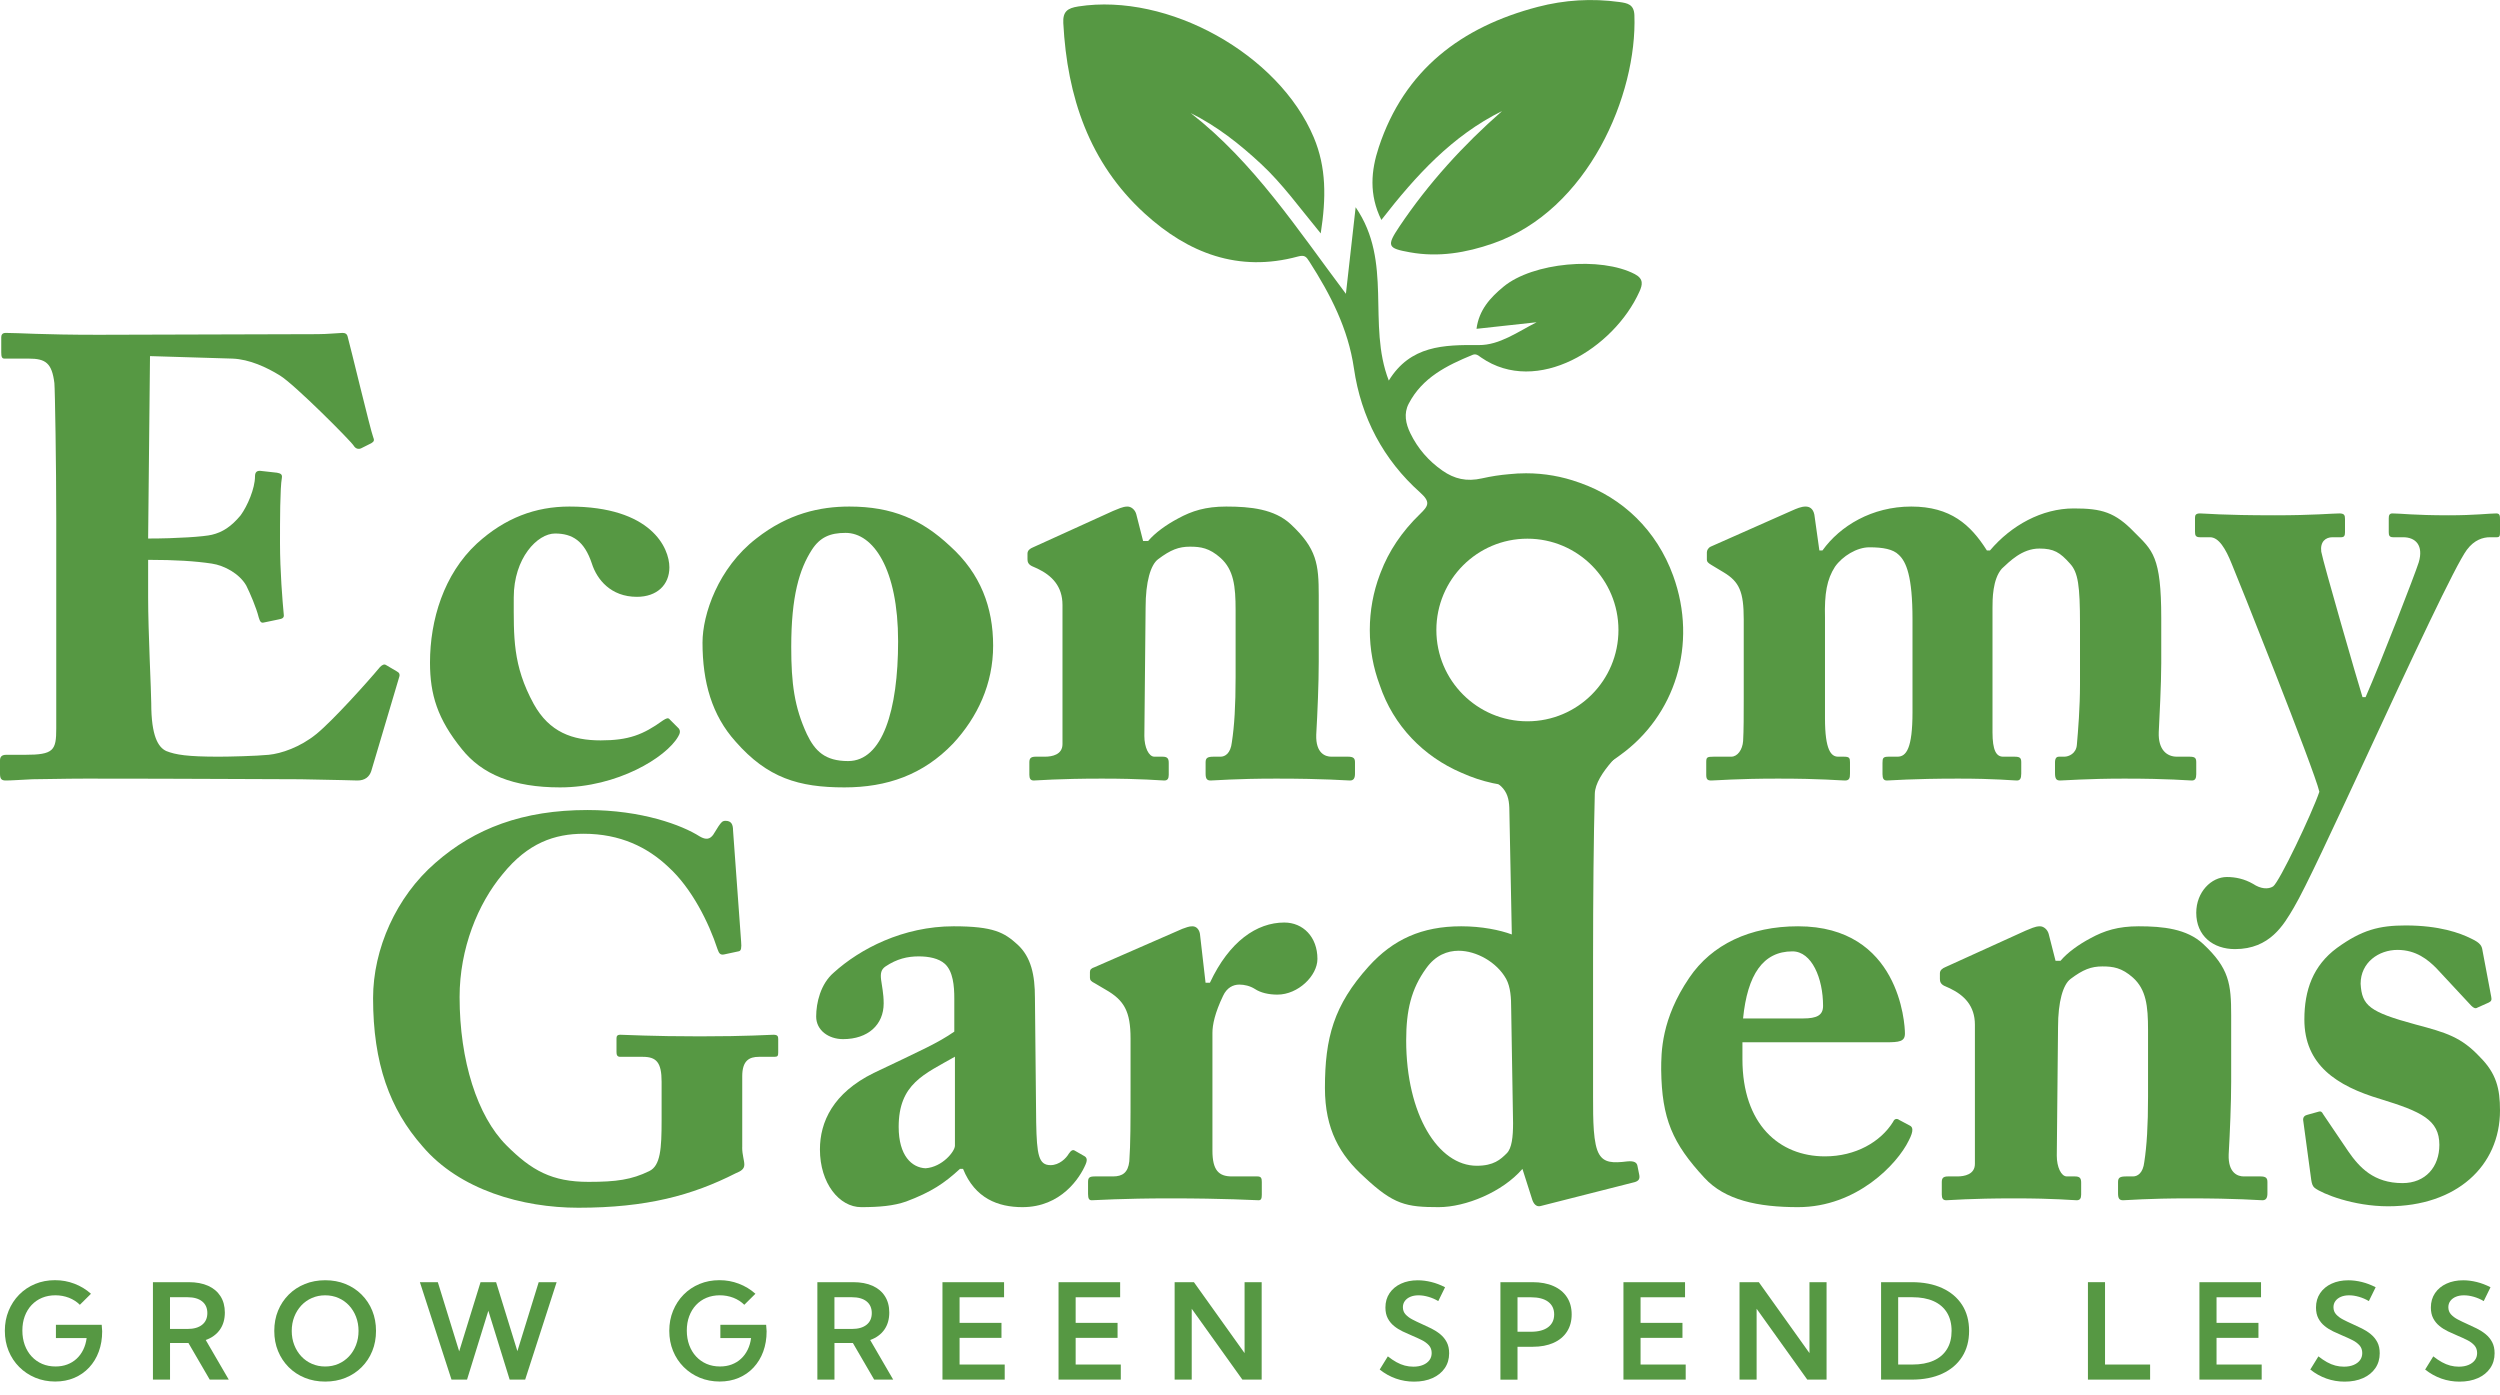 <svg xmlns="http://www.w3.org/2000/svg" fill="none" viewBox="0 0 190 106" height="106" width="190">
<g clip-path="url(#clip0_18_542)">
<path fill="#569843" d="M6.074 99.169C5.84 98.935 5.562 98.757 5.24 98.63C4.915 98.506 4.572 98.442 4.209 98.442C3.845 98.442 3.499 98.506 3.193 98.634C2.885 98.763 2.621 98.947 2.398 99.185C2.175 99.424 2.003 99.707 1.881 100.035C1.76 100.362 1.7 100.724 1.7 101.122C1.7 101.52 1.762 101.891 1.883 102.226C2.007 102.56 2.181 102.85 2.406 103.092C2.631 103.335 2.898 103.523 3.205 103.656C3.513 103.788 3.854 103.852 4.223 103.852C4.546 103.852 4.841 103.803 5.109 103.701C5.378 103.6 5.615 103.457 5.82 103.266C6.024 103.078 6.194 102.85 6.324 102.583C6.456 102.315 6.543 102.019 6.584 101.694H4.25V100.687H7.73L7.765 101.18C7.765 101.744 7.679 102.257 7.507 102.723C7.336 103.19 7.09 103.591 6.772 103.933C6.454 104.273 6.076 104.536 5.64 104.72C5.204 104.905 4.721 104.996 4.192 104.996C3.664 104.996 3.143 104.898 2.679 104.704C2.214 104.509 1.809 104.24 1.462 103.892C1.115 103.544 0.847 103.138 0.655 102.67C0.463 102.201 0.368 101.694 0.368 101.143C0.368 100.592 0.463 100.089 0.655 99.62C0.847 99.152 1.113 98.742 1.456 98.394C1.799 98.046 2.202 97.775 2.666 97.582C3.131 97.389 3.633 97.294 4.174 97.294C4.715 97.294 5.182 97.383 5.653 97.561C6.123 97.74 6.545 97.994 6.914 98.326L6.068 99.165L6.074 99.169Z"></path>
<path fill="#569843" d="M17.381 104.851H15.94L14.32 102.067H12.922V104.851H11.623V97.445H14.345C14.919 97.445 15.411 97.539 15.818 97.721C16.224 97.903 16.538 98.17 16.757 98.512C16.976 98.856 17.088 99.27 17.088 99.753C17.088 100.267 16.962 100.702 16.71 101.058C16.458 101.414 16.099 101.675 15.636 101.841L17.383 104.847L17.381 104.851ZM12.922 101H14.252C14.727 101 15.099 100.894 15.361 100.683C15.626 100.472 15.758 100.176 15.758 99.794C15.758 99.413 15.626 99.117 15.363 98.906C15.101 98.695 14.729 98.589 14.25 98.589H12.92V100.998L12.922 101Z"></path>
<path fill="#569843" d="M24.713 105C24.155 105 23.641 104.905 23.17 104.714C22.699 104.524 22.29 104.254 21.941 103.906C21.594 103.558 21.324 103.15 21.132 102.682C20.939 102.214 20.845 101.702 20.845 101.149C20.845 100.596 20.939 100.08 21.132 99.614C21.324 99.146 21.594 98.74 21.941 98.392C22.288 98.044 22.699 97.777 23.17 97.584C23.641 97.394 24.157 97.298 24.719 97.298C25.281 97.298 25.791 97.394 26.259 97.584C26.728 97.775 27.137 98.044 27.484 98.392C27.831 98.74 28.102 99.146 28.292 99.614C28.482 100.082 28.577 100.594 28.577 101.149C28.577 101.704 28.482 102.214 28.292 102.682C28.102 103.15 27.831 103.558 27.484 103.906C27.137 104.254 26.728 104.524 26.259 104.714C25.791 104.905 25.274 105 24.715 105H24.713ZM24.713 103.854C25.076 103.854 25.413 103.786 25.723 103.651C26.03 103.517 26.299 103.326 26.528 103.082C26.757 102.837 26.933 102.549 27.059 102.22C27.185 101.891 27.249 101.534 27.249 101.149C27.249 100.764 27.185 100.408 27.059 100.078C26.933 99.749 26.755 99.461 26.528 99.216C26.301 98.972 26.032 98.781 25.723 98.647C25.415 98.512 25.078 98.444 24.713 98.444C24.347 98.444 24.017 98.512 23.707 98.647C23.397 98.781 23.129 98.972 22.899 99.216C22.672 99.461 22.492 99.749 22.364 100.078C22.236 100.408 22.172 100.764 22.172 101.149C22.172 101.534 22.236 101.891 22.364 102.22C22.492 102.549 22.67 102.837 22.899 103.082C23.127 103.326 23.397 103.517 23.707 103.651C24.017 103.786 24.353 103.854 24.713 103.854Z"></path>
<path fill="#569843" d="M39.915 104.851H38.734L37.114 99.618L35.495 104.851H34.314L31.912 97.445H33.275L34.898 102.703L36.522 97.445H37.703L39.322 102.688L40.941 97.445H42.304L39.913 104.851H39.915Z"></path>
<path fill="#569843" d="M56.571 99.169C56.338 98.935 56.059 98.757 55.737 98.63C55.413 98.506 55.07 98.442 54.706 98.442C54.343 98.442 53.996 98.506 53.69 98.634C53.382 98.763 53.118 98.947 52.895 99.185C52.672 99.424 52.501 99.707 52.379 100.035C52.257 100.362 52.197 100.725 52.197 101.122C52.197 101.52 52.259 101.891 52.381 102.226C52.505 102.56 52.678 102.85 52.903 103.092C53.128 103.335 53.395 103.523 53.702 103.656C54.01 103.788 54.351 103.852 54.721 103.852C55.043 103.852 55.338 103.803 55.607 103.701C55.875 103.6 56.113 103.457 56.317 103.266C56.522 103.078 56.691 102.85 56.821 102.583C56.953 102.315 57.04 102.019 57.081 101.694H54.748V100.687H58.227L58.263 101.18C58.263 101.744 58.176 102.257 58.004 102.723C57.833 103.19 57.587 103.591 57.269 103.933C56.951 104.273 56.573 104.536 56.137 104.72C55.702 104.905 55.218 104.996 54.69 104.996C54.161 104.996 53.641 104.898 53.176 104.704C52.711 104.509 52.306 104.24 51.959 103.892C51.612 103.544 51.344 103.138 51.152 102.67C50.96 102.201 50.865 101.694 50.865 101.143C50.865 100.592 50.96 100.089 51.152 99.62C51.344 99.152 51.61 98.742 51.953 98.394C52.296 98.046 52.699 97.775 53.163 97.582C53.628 97.389 54.13 97.294 54.671 97.294C55.212 97.294 55.679 97.383 56.15 97.561C56.621 97.74 57.042 97.994 57.412 98.326L56.565 99.165L56.571 99.169Z"></path>
<path fill="#569843" d="M67.878 104.851H66.437L64.818 102.067H63.419V104.851H62.12V97.445H64.842C65.416 97.445 65.908 97.539 66.315 97.721C66.722 97.903 67.036 98.17 67.254 98.512C67.474 98.856 67.585 99.27 67.585 99.753C67.585 100.267 67.459 100.702 67.207 101.058C66.955 101.414 66.596 101.675 66.133 101.841L67.88 104.847L67.878 104.851ZM63.419 101H64.749C65.224 101 65.596 100.894 65.858 100.683C66.123 100.472 66.255 100.176 66.255 99.794C66.255 99.413 66.123 99.117 65.861 98.906C65.598 98.695 65.227 98.589 64.747 98.589H63.417V100.998L63.419 101Z"></path>
<path fill="#569843" d="M71.627 104.851V97.445H76.309V98.591H72.928V100.54H76.112V101.679H72.928V103.703H76.358V104.849H71.629L71.627 104.851Z"></path>
<path fill="#569843" d="M80.449 104.851V97.445H85.131V98.591H81.75V100.54H84.935V101.679H81.75V103.703H85.181V104.849H80.451L80.449 104.851Z"></path>
<path fill="#569843" d="M95.887 104.851H94.421L90.571 99.465V104.851H89.272V97.445H90.738L94.588 102.837V97.445H95.887V104.851Z"></path>
<path fill="#569843" d="M104.861 104.08L105.476 103.084C105.703 103.262 105.92 103.409 106.131 103.525C106.341 103.641 106.552 103.728 106.765 103.784C106.977 103.84 107.194 103.867 107.415 103.867C107.698 103.867 107.942 103.823 108.15 103.736C108.359 103.649 108.52 103.529 108.636 103.374C108.751 103.219 108.807 103.038 108.807 102.831C108.807 102.597 108.737 102.402 108.599 102.247C108.458 102.092 108.276 101.955 108.049 101.843C107.822 101.729 107.58 101.619 107.32 101.51C107.085 101.41 106.845 101.305 106.604 101.189C106.362 101.073 106.143 100.936 105.947 100.776C105.751 100.617 105.592 100.424 105.472 100.196C105.352 99.968 105.292 99.695 105.292 99.372C105.292 98.953 105.397 98.589 105.608 98.278C105.819 97.967 106.108 97.727 106.48 97.557C106.849 97.387 107.273 97.302 107.75 97.302C108.084 97.302 108.429 97.346 108.78 97.433C109.131 97.52 109.483 97.653 109.825 97.831L109.309 98.883C109.076 98.744 108.828 98.636 108.566 98.56C108.303 98.483 108.051 98.444 107.812 98.444C107.572 98.444 107.368 98.481 107.19 98.556C107.013 98.63 106.872 98.736 106.771 98.873C106.67 99.009 106.62 99.169 106.62 99.349C106.62 99.562 106.686 99.745 106.82 99.892C106.955 100.039 107.128 100.171 107.345 100.283C107.562 100.397 107.793 100.507 108.039 100.617C108.285 100.727 108.533 100.841 108.78 100.965C109.028 101.089 109.255 101.234 109.46 101.402C109.664 101.57 109.829 101.771 109.951 102.005C110.075 102.239 110.135 102.52 110.135 102.85C110.135 103.279 110.024 103.654 109.803 103.979C109.582 104.304 109.27 104.555 108.869 104.735C108.469 104.915 108.002 105.004 107.467 105.004C106.988 105.004 106.529 104.927 106.089 104.772C105.649 104.617 105.238 104.389 104.858 104.086L104.861 104.08Z"></path>
<path fill="#569843" d="M114.032 104.851V97.445H116.473C117.091 97.445 117.622 97.545 118.066 97.742C118.51 97.938 118.85 98.22 119.09 98.587C119.328 98.951 119.447 99.388 119.447 99.896C119.447 100.403 119.328 100.836 119.09 101.205C118.852 101.574 118.512 101.858 118.068 102.056C117.624 102.255 117.097 102.355 116.484 102.355H115.331V104.853H114.032V104.851ZM115.331 101.213H116.349C116.917 101.213 117.353 101.097 117.659 100.865C117.964 100.633 118.117 100.31 118.117 99.896C118.117 99.482 117.964 99.161 117.659 98.933C117.353 98.705 116.917 98.593 116.349 98.593H115.331V101.215V101.213Z"></path>
<path fill="#569843" d="M123.382 104.851V97.445H128.063V98.591H124.683V100.54H127.867V101.679H124.683V103.703H128.113V104.849H123.384L123.382 104.851Z"></path>
<path fill="#569843" d="M138.819 104.851H137.353L133.503 99.465V104.851H132.204V97.445H133.671L137.52 102.837V97.445H138.819V104.851Z"></path>
<path fill="#569843" d="M142.962 104.851V97.445H145.285C146.182 97.445 146.956 97.594 147.609 97.895C148.261 98.195 148.765 98.622 149.121 99.175C149.476 99.73 149.651 100.387 149.651 101.147C149.651 101.907 149.474 102.562 149.121 103.117C148.765 103.674 148.261 104.101 147.609 104.401C146.956 104.702 146.182 104.851 145.285 104.851H142.962ZM144.261 103.705H145.335C145.969 103.705 146.508 103.606 146.952 103.407C147.396 103.208 147.737 102.918 147.97 102.535C148.206 102.154 148.321 101.69 148.321 101.147C148.321 100.604 148.204 100.142 147.97 99.759C147.735 99.378 147.396 99.086 146.952 98.887C146.508 98.688 145.969 98.589 145.335 98.589H144.261V103.703V103.705Z"></path>
<path fill="#569843" d="M163.408 104.851H158.683V97.445H159.982V103.705H163.408V104.851Z"></path>
<path fill="#569843" d="M167.156 104.851V97.445H171.838V98.591H168.457V100.54H171.642V101.679H168.457V103.703H171.888V104.849H167.158L167.156 104.851Z"></path>
<path fill="#569843" d="M175.585 104.08L176.2 103.084C176.427 103.262 176.644 103.409 176.855 103.525C177.065 103.641 177.276 103.728 177.489 103.784C177.702 103.84 177.918 103.867 178.139 103.867C178.422 103.867 178.666 103.823 178.875 103.736C179.083 103.649 179.244 103.529 179.36 103.374C179.476 103.219 179.531 103.038 179.531 102.831C179.531 102.597 179.461 102.402 179.323 102.247C179.182 102.092 179.001 101.955 178.773 101.843C178.546 101.729 178.305 101.619 178.044 101.51C177.809 101.41 177.569 101.305 177.328 101.189C177.086 101.073 176.867 100.936 176.671 100.776C176.475 100.617 176.316 100.424 176.196 100.196C176.076 99.968 176.016 99.695 176.016 99.372C176.016 98.953 176.122 98.589 176.332 98.278C176.543 97.967 176.832 97.727 177.204 97.557C177.574 97.387 177.997 97.302 178.474 97.302C178.809 97.302 179.153 97.346 179.505 97.433C179.856 97.52 180.207 97.653 180.55 97.831L180.033 98.883C179.8 98.744 179.552 98.636 179.29 98.56C179.027 98.483 178.776 98.444 178.536 98.444C178.296 98.444 178.092 98.481 177.914 98.556C177.737 98.63 177.596 98.736 177.495 98.873C177.394 99.009 177.344 99.169 177.344 99.349C177.344 99.562 177.41 99.745 177.545 99.892C177.679 100.039 177.852 100.171 178.069 100.283C178.286 100.397 178.517 100.507 178.763 100.617C179.009 100.727 179.257 100.841 179.505 100.965C179.752 101.089 179.98 101.234 180.184 101.402C180.388 101.57 180.554 101.771 180.676 102.005C180.799 102.239 180.859 102.52 180.859 102.85C180.859 103.279 180.748 103.654 180.527 103.979C180.306 104.304 179.994 104.555 179.593 104.735C179.193 104.915 178.726 105.004 178.191 105.004C177.712 105.004 177.253 104.927 176.814 104.772C176.374 104.617 175.963 104.389 175.583 104.086L175.585 104.08Z"></path>
<path fill="#569843" d="M184.315 104.08L184.93 103.084C185.157 103.262 185.374 103.409 185.585 103.525C185.795 103.641 186.006 103.728 186.219 103.784C186.431 103.84 186.648 103.867 186.869 103.867C187.152 103.867 187.396 103.823 187.604 103.736C187.813 103.649 187.974 103.529 188.09 103.374C188.205 103.219 188.261 103.038 188.261 102.831C188.261 102.597 188.191 102.402 188.053 102.247C187.912 102.092 187.73 101.955 187.503 101.843C187.276 101.729 187.034 101.619 186.774 101.51C186.539 101.41 186.299 101.305 186.058 101.189C185.816 101.073 185.597 100.936 185.401 100.776C185.205 100.617 185.046 100.424 184.926 100.196C184.806 99.968 184.746 99.695 184.746 99.372C184.746 98.953 184.852 98.589 185.062 98.278C185.273 97.967 185.562 97.727 185.934 97.557C186.303 97.387 186.727 97.302 187.204 97.302C187.538 97.302 187.883 97.346 188.234 97.433C188.585 97.52 188.937 97.653 189.279 97.831L188.763 98.883C188.53 98.744 188.282 98.636 188.02 98.56C187.757 98.483 187.505 98.444 187.266 98.444C187.026 98.444 186.822 98.481 186.644 98.556C186.467 98.63 186.326 98.736 186.225 98.873C186.124 99.009 186.074 99.169 186.074 99.349C186.074 99.562 186.14 99.745 186.274 99.892C186.409 100.039 186.582 100.171 186.799 100.283C187.016 100.397 187.247 100.507 187.493 100.617C187.739 100.727 187.987 100.841 188.234 100.965C188.482 101.089 188.709 101.234 188.914 101.402C189.118 101.57 189.284 101.771 189.405 102.005C189.529 102.239 189.589 102.52 189.589 102.85C189.589 103.279 189.478 103.654 189.257 103.979C189.036 104.304 188.724 104.555 188.323 104.735C187.923 104.915 187.456 105.004 186.921 105.004C186.442 105.004 185.983 104.927 185.543 104.772C185.103 104.617 184.693 104.389 184.312 104.086L184.315 104.08Z"></path>
<path fill="#569843" d="M189.335 75.766C189.383 76.004 189.335 76.099 189.145 76.194L188.29 76.576C188.148 76.671 188.005 76.623 187.815 76.433L185.155 73.574C184.537 72.955 183.635 72.192 182.21 72.192C180.785 72.192 179.407 73.145 179.407 74.765C179.502 76.433 180.072 76.909 183.587 77.862C185.915 78.481 187.055 78.815 188.48 80.339C189.715 81.578 190 82.722 190 84.389C190 88.629 186.675 91.678 181.497 91.678C178.837 91.678 176.51 90.726 175.94 90.297C175.75 90.154 175.702 89.963 175.655 89.677L175.037 85.104C175.037 84.865 175.18 84.77 175.37 84.722L176.225 84.484C176.367 84.437 176.462 84.484 176.557 84.675L178.457 87.486C179.312 88.725 180.405 89.916 182.59 89.916C184.347 89.916 185.392 88.677 185.392 87.009C185.392 85.104 184.015 84.484 180.927 83.531C177.555 82.531 175.132 80.911 175.132 77.481C175.132 75.242 175.797 73.383 177.602 72.049C179.502 70.668 180.832 70.334 182.827 70.334C185.392 70.334 186.96 70.906 187.815 71.335C188.528 71.668 188.623 71.906 188.67 72.24L189.335 75.766Z"></path>
<path fill="#569843" d="M156.221 73.019H156.601C157.123 72.399 157.978 71.78 158.881 71.304C159.926 70.732 160.971 70.398 162.538 70.398C164.391 70.398 166.196 70.589 167.431 71.732C169.426 73.591 169.569 74.782 169.569 77.164V82.214C169.569 83.834 169.474 86.073 169.379 87.741C169.331 89.17 170.091 89.408 170.519 89.408H171.801C172.229 89.408 172.324 89.551 172.324 89.837V90.695C172.324 91.028 172.229 91.219 171.944 91.219C171.611 91.219 170.139 91.076 166.338 91.076C163.203 91.076 161.683 91.219 161.351 91.219C161.066 91.219 160.971 91.076 160.971 90.695V89.837C160.971 89.503 161.113 89.408 161.588 89.408H162.111C162.443 89.408 162.871 89.17 162.966 88.312C163.156 87.074 163.251 85.549 163.251 83.357V78.26C163.251 76.449 163.108 75.21 162.111 74.305C161.256 73.543 160.591 73.448 159.783 73.448C158.928 73.448 158.311 73.686 157.361 74.4C156.791 74.829 156.411 76.116 156.411 78.069L156.316 87.836C156.316 88.694 156.648 89.408 157.076 89.408H157.693C158.073 89.408 158.168 89.551 158.168 89.885V90.79C158.168 91.076 158.073 91.219 157.836 91.219C157.503 91.219 156.221 91.076 153.086 91.076C149.713 91.076 148.193 91.219 147.908 91.219C147.671 91.219 147.576 91.076 147.576 90.79V89.837C147.576 89.551 147.671 89.408 148.051 89.408H148.763C149.286 89.408 150.093 89.265 150.093 88.455V77.878C150.093 76.449 149.286 75.639 148.193 75.115L147.766 74.924C147.481 74.782 147.433 74.591 147.433 74.4V73.972C147.433 73.734 147.623 73.591 147.861 73.495L153.941 70.732C154.321 70.589 154.653 70.398 155.033 70.398C155.318 70.398 155.603 70.637 155.698 70.97L156.221 73.019Z"></path>
<path fill="#569843" d="M132.425 79.213V80.499C132.425 85.454 135.228 87.884 138.695 87.884C141.023 87.884 142.923 86.788 143.873 85.263C143.968 85.025 144.158 84.977 144.348 85.12L145.155 85.549C145.345 85.644 145.488 85.882 145.06 86.692C144.205 88.455 141.118 91.743 136.653 91.743C133.613 91.743 131.095 91.219 129.528 89.503C127.105 86.883 126.298 85.025 126.25 81.309C126.25 79.975 126.25 77.45 128.388 74.305C130.098 71.78 132.995 70.398 136.653 70.398C144.348 70.398 144.775 77.783 144.775 78.545C144.775 79.165 144.348 79.213 143.303 79.213H132.425ZM137.033 77.402C138.078 77.402 138.553 77.164 138.553 76.449C138.553 74.353 137.698 72.304 136.225 72.304C133.993 72.304 132.805 74.067 132.473 77.402H137.033Z"></path>
<path fill="#569843" d="M114.708 61.394C114.66 60.06 114.138 59.297 111.62 58.678C111.335 58.63 111.287 58.535 111.287 58.345V57.439C111.287 57.249 111.383 57.106 111.668 57.058C114.47 56.82 118.128 56.534 119.695 56.201C120.36 56.058 120.55 55.962 120.93 55.962C121.215 55.962 124.648 55.279 124.6 55.803C123.501 56.814 121.246 58.798 121.205 60.323C121.116 63.585 121.073 68.25 121.073 72.828V83.357C121.073 85.12 121.073 86.978 121.548 87.741C121.928 88.36 122.545 88.408 123.685 88.265C124.208 88.217 124.398 88.36 124.445 88.598L124.588 89.313C124.635 89.599 124.54 89.742 124.255 89.837L117.13 91.647C116.845 91.743 116.608 91.6 116.465 91.219L115.705 88.836C114.185 90.599 111.383 91.743 109.34 91.743C106.87 91.743 105.92 91.552 103.687 89.456C101.835 87.788 100.695 85.835 100.695 82.69C100.695 78.879 101.36 76.401 104.02 73.448C105.872 71.399 108.057 70.398 111.05 70.398C112.618 70.398 113.995 70.684 114.898 71.018L114.708 61.394ZM114.85 76.687C114.85 75.83 114.803 75.02 114.47 74.4C113.758 73.114 112.19 72.257 110.86 72.257C110.005 72.257 109.102 72.59 108.39 73.591C107.25 75.163 106.87 76.783 106.87 79.07C106.87 84.692 109.292 88.598 112.238 88.598C113.52 88.598 114.043 88.122 114.518 87.645C114.898 87.264 114.993 86.407 114.993 85.359L114.85 76.687Z"></path>
<path fill="#569843" d="M92.145 87.455C92.145 88.932 92.62 89.408 93.617 89.408H95.565C95.85 89.408 95.897 89.551 95.897 89.837V90.79C95.897 91.076 95.85 91.219 95.66 91.219C95.375 91.219 93.19 91.076 88.915 91.076C85.257 91.076 83.262 91.219 82.977 91.219C82.787 91.219 82.692 91.123 82.692 90.742V89.837C82.692 89.503 82.787 89.408 83.215 89.408H84.592C85.305 89.408 85.732 89.122 85.827 88.265C85.922 86.931 85.922 85.263 85.922 82.881V78.927C85.922 76.878 85.447 76.02 84.022 75.21L83.215 74.734C82.93 74.591 82.835 74.496 82.835 74.305V73.876C82.835 73.686 82.93 73.591 83.215 73.495L89.865 70.589C90.15 70.494 90.34 70.398 90.625 70.398C90.957 70.398 91.147 70.684 91.195 70.97L91.622 74.686H91.955C93.427 71.542 95.517 70.112 97.607 70.112C99.032 70.112 100.125 71.208 100.125 72.876C100.125 74.162 98.652 75.591 97.085 75.591C96.42 75.591 95.802 75.449 95.375 75.163C94.995 74.924 94.567 74.829 94.187 74.829C93.712 74.829 93.237 75.067 92.952 75.687C92.335 76.973 92.145 77.878 92.145 78.498V87.455Z"></path>
<path fill="#569843" d="M72.527 75.877C72.527 74.924 72.432 73.829 71.815 73.257C71.34 72.828 70.58 72.685 69.82 72.685C68.965 72.685 68.157 72.876 67.302 73.448C66.59 73.924 67.159 74.734 67.159 76.259C67.159 77.878 65.972 78.974 64.072 78.974C62.98 78.974 62.029 78.307 62.029 77.259C62.029 76.211 62.362 74.782 63.359 73.924C65.355 72.114 68.632 70.398 72.48 70.398C75.52 70.398 76.327 70.875 77.325 71.78C78.37 72.733 78.655 74.115 78.655 75.83L78.75 85.311C78.797 87.788 78.94 88.551 79.842 88.551C80.507 88.551 81.03 88.026 81.22 87.693C81.41 87.407 81.552 87.359 81.695 87.455L82.36 87.836C82.55 87.931 82.692 88.074 82.502 88.503C82.075 89.503 80.65 91.743 77.705 91.743C75.852 91.743 74.095 91.076 73.192 88.836H72.955C71.767 89.932 70.77 90.599 68.87 91.314C67.919 91.647 66.827 91.743 65.45 91.743C63.787 91.743 62.315 89.932 62.315 87.359C62.315 85.263 63.312 83.072 66.4 81.547C70.105 79.784 71.292 79.26 72.527 78.403V75.877ZM72.575 80.308C70.247 81.642 68.299 82.357 68.299 85.644C68.299 87.836 69.297 88.741 70.342 88.789C71.625 88.694 72.575 87.502 72.575 87.074V80.308Z"></path>
<path fill="#569843" d="M56.406 87.202C56.406 87.776 56.569 88.184 56.569 88.513C56.569 88.843 56.323 89.004 55.916 89.168C52.61 90.848 49.138 91.788 43.953 91.788C39.706 91.788 34.927 90.438 32.11 87.119C29.62 84.294 28.354 80.812 28.354 75.857C28.354 72.13 30.109 68.157 33.091 65.576C36.072 62.956 39.748 61.562 44.646 61.562C48.771 61.562 51.833 62.709 53.18 63.569C53.669 63.855 53.956 63.774 54.2 63.447L54.609 62.792C54.814 62.506 54.894 62.382 55.14 62.382C55.588 62.382 55.712 62.668 55.712 63.119L56.325 71.556C56.367 72.047 56.325 72.252 56.162 72.294L55.018 72.54C54.772 72.582 54.65 72.499 54.529 72.13C53.876 70.123 52.569 67.502 50.813 65.905C49.221 64.389 47.137 63.366 44.361 63.366C42.156 63.366 40.115 64.062 38.197 66.438C36.317 68.689 34.929 72.089 34.929 75.776C34.929 80.609 36.276 84.828 38.482 87.038C40.4 88.963 41.953 89.822 44.729 89.822C46.852 89.822 47.996 89.659 49.343 89.004C50.2 88.594 50.282 87.285 50.282 85.153V82.204C50.282 80.729 49.873 80.319 48.853 80.319H47.139C46.893 80.319 46.854 80.155 46.854 79.95V78.927C46.854 78.763 46.895 78.641 47.139 78.641C47.507 78.641 49.508 78.763 53.182 78.763C56.856 78.763 58.45 78.641 58.777 78.641C59.103 78.641 59.144 78.763 59.144 78.968V79.991C59.144 80.238 59.103 80.319 58.859 80.319H57.676C56.941 80.319 56.41 80.605 56.41 81.793V87.2L56.406 87.202Z"></path>
<path fill="#569843" d="M11.258 40.928C13.443 40.928 15.533 40.785 16.103 40.642C16.91 40.451 17.575 40.023 18.288 39.165C18.81 38.45 19.38 37.116 19.38 36.211C19.38 35.878 19.523 35.782 19.76 35.782L21.043 35.925C21.28 35.973 21.47 36.02 21.423 36.306C21.28 37.116 21.28 39.594 21.28 41.261C21.28 43.405 21.47 45.692 21.565 46.693C21.613 46.978 21.423 47.026 21.185 47.074L20.045 47.312C19.855 47.36 19.76 47.264 19.665 46.931C19.475 46.169 19 45.073 18.715 44.501C18.193 43.596 17.053 42.977 16.103 42.834C14.82 42.643 13.348 42.548 11.258 42.548V45.406C11.258 47.979 11.495 52.6 11.495 53.458C11.495 55.935 12.018 56.793 12.635 57.079C13.348 57.365 14.25 57.508 16.625 57.508C17.433 57.508 19.428 57.46 20.425 57.365C21.375 57.27 22.8 56.793 24.035 55.793C25.27 54.792 27.93 51.838 28.88 50.695C29.07 50.504 29.213 50.456 29.355 50.552L30.163 51.028C30.353 51.123 30.4 51.267 30.353 51.409L28.215 58.604C28.073 59.032 27.74 59.318 27.17 59.318C26.933 59.318 25.888 59.271 22.848 59.223C19.76 59.223 14.725 59.175 6.508 59.175C4.75 59.175 3.42 59.223 2.47 59.223C1.473 59.271 0.855 59.318 0.428 59.318C0.095 59.318 0 59.175 0 58.794V57.794C0 57.508 0.143 57.365 0.475 57.365H1.9C4.085 57.365 4.275 57.031 4.275 55.364V39.403C4.275 35.449 4.18 29.589 4.133 29.112C3.943 27.588 3.468 27.254 2.185 27.254H0.333C0.143 27.254 0.095 27.111 0.095 26.778V25.634C0.095 25.491 0.143 25.301 0.428 25.301C1.473 25.301 3.135 25.444 7.458 25.444L24.13 25.396C24.89 25.396 25.793 25.301 26.03 25.301C26.268 25.301 26.363 25.396 26.41 25.539C26.6 26.206 28.168 32.733 28.358 33.21C28.453 33.448 28.453 33.543 28.215 33.686L27.455 34.067C27.265 34.162 27.028 34.115 26.885 33.877C26.648 33.495 22.373 29.207 21.28 28.541C20.283 27.921 18.953 27.302 17.67 27.254L11.4 27.064L11.258 40.928Z"></path>
<path fill="#569843" d="M50.873 43.119C50.873 44.453 49.923 45.359 48.403 45.359C46.408 45.359 45.363 44.025 44.983 42.834C44.413 41.118 43.511 40.547 42.181 40.547C40.85 40.547 39.045 42.405 39.045 45.406C39.045 48.408 38.95 50.552 40.565 53.506C41.753 55.65 43.511 56.269 45.648 56.269C47.785 56.269 48.878 55.84 50.398 54.744C50.636 54.602 50.778 54.506 50.92 54.697L51.586 55.364C51.728 55.554 51.681 55.745 51.538 55.983C50.636 57.555 46.931 59.842 42.56 59.842C38.998 59.842 36.623 58.842 35.103 56.936C33.25 54.649 32.68 52.791 32.68 50.361C32.68 47.121 33.725 43.644 36.243 41.309C38.38 39.356 40.708 38.498 43.273 38.498C49.495 38.498 50.873 41.642 50.873 43.119Z"></path>
<path fill="#569843" d="M55.908 56.364C54.103 54.363 53.391 51.838 53.391 48.837C53.391 46.693 54.578 43.167 57.476 40.928C59.898 39.022 62.321 38.498 64.553 38.498C67.831 38.498 70.063 39.498 72.201 41.499C74.528 43.596 75.478 46.169 75.478 49.075C75.478 51.981 74.291 54.506 72.438 56.507C70.158 58.889 67.403 59.842 64.173 59.842C60.706 59.842 58.331 59.128 55.908 56.364ZM68.256 48.741C68.256 43.215 66.356 40.499 64.266 40.499C63.079 40.499 62.319 40.833 61.701 41.785C60.751 43.262 60.134 45.311 60.134 49.17C60.134 51.934 60.371 53.744 61.321 55.793C61.939 57.079 62.699 57.841 64.456 57.841C67.069 57.841 68.256 53.982 68.256 48.741Z"></path>
<path fill="#569843" d="M86.876 41.118H87.256C87.779 40.499 88.634 39.88 89.536 39.403C90.581 38.831 91.626 38.498 93.194 38.498C95.046 38.498 96.852 38.689 98.087 39.832C100.081 41.69 100.224 42.881 100.224 45.263V50.314C100.224 51.934 100.129 54.173 100.034 55.84C99.987 57.27 100.747 57.508 101.174 57.508H102.457C102.884 57.508 102.979 57.651 102.979 57.937V58.794C102.979 59.128 102.884 59.318 102.599 59.318C102.267 59.318 100.794 59.175 96.994 59.175C93.859 59.175 92.339 59.318 92.006 59.318C91.721 59.318 91.626 59.175 91.626 58.794V57.937C91.626 57.603 91.769 57.508 92.244 57.508H92.766C93.099 57.508 93.526 57.27 93.621 56.412C93.811 55.173 93.906 53.649 93.906 51.457V46.359C93.906 44.549 93.764 43.31 92.766 42.405C91.911 41.642 91.246 41.547 90.439 41.547C89.584 41.547 88.966 41.785 88.016 42.5C87.446 42.929 87.066 44.215 87.066 46.169L86.971 55.935C86.971 56.793 87.304 57.508 87.731 57.508H88.349C88.729 57.508 88.824 57.651 88.824 57.984V58.889C88.824 59.175 88.729 59.318 88.491 59.318C88.159 59.318 86.876 59.175 83.741 59.175C80.369 59.175 78.849 59.318 78.564 59.318C78.326 59.318 78.231 59.175 78.231 58.889V57.937C78.231 57.651 78.326 57.508 78.706 57.508H79.419C79.941 57.508 80.749 57.365 80.749 56.555V45.978C80.749 44.549 79.941 43.739 78.849 43.215L78.421 43.024C78.136 42.881 78.089 42.691 78.089 42.5V42.071C78.089 41.833 78.279 41.69 78.516 41.595L84.596 38.831C84.976 38.689 85.309 38.498 85.689 38.498C85.974 38.498 86.259 38.736 86.354 39.07L86.876 41.118Z"></path>
<path fill="#569843" d="M136.134 38.831C136.562 38.641 136.894 38.498 137.227 38.498C137.512 38.498 137.797 38.641 137.892 39.117L138.272 41.833H138.509C139.839 39.975 142.262 38.498 145.255 38.498C148.247 38.498 149.767 39.88 151.002 41.833H151.24C152.855 39.927 155.182 38.641 157.605 38.641C159.742 38.641 160.74 38.927 162.212 40.451C163.59 41.833 164.255 42.262 164.255 46.978V50.409C164.255 52.029 164.112 54.649 164.065 55.65C164.017 56.984 164.682 57.508 165.442 57.508H166.392C166.82 57.508 166.915 57.603 166.915 57.937V58.842C166.915 59.175 166.82 59.318 166.582 59.318C166.25 59.318 164.92 59.175 161.452 59.175C158.602 59.175 156.892 59.318 156.56 59.318C156.275 59.318 156.18 59.175 156.18 58.746V57.937C156.18 57.603 156.322 57.508 156.465 57.508H156.892C157.225 57.508 157.795 57.27 157.842 56.602C157.937 55.507 158.08 53.792 158.08 52.029V47.455C158.08 44.501 157.937 43.501 157.32 42.834C156.56 41.976 156.085 41.69 154.992 41.69C153.662 41.69 152.712 42.691 152.142 43.215C151.43 44.025 151.43 45.549 151.43 46.216V55.65C151.43 57.031 151.715 57.508 152.237 57.508H153.092C153.52 57.508 153.615 57.603 153.615 57.937V58.794C153.615 59.175 153.52 59.318 153.282 59.318C152.95 59.318 151.715 59.175 148.817 59.175C145.302 59.175 143.687 59.318 143.402 59.318C143.165 59.318 143.07 59.175 143.07 58.842V57.984C143.07 57.603 143.117 57.508 143.545 57.508H144.21C144.875 57.508 145.35 56.888 145.35 54.125V47.074C145.35 43.786 144.875 42.691 144.305 42.166C143.877 41.738 143.117 41.595 142.072 41.595C141.122 41.595 140.029 42.262 139.459 43.072C138.842 44.025 138.652 45.12 138.699 46.931V54.602C138.699 57.031 139.174 57.508 139.697 57.508H140.124C140.552 57.508 140.599 57.603 140.599 57.937V58.794C140.599 59.128 140.552 59.318 140.219 59.318C139.792 59.318 138.509 59.175 135.137 59.175C131.954 59.175 130.434 59.318 130.054 59.318C129.769 59.318 129.674 59.223 129.674 58.889V57.937C129.674 57.555 129.722 57.508 130.244 57.508H131.574C132.049 57.508 132.429 56.984 132.477 56.317C132.524 55.507 132.524 54.316 132.524 53.077V47.074C132.524 44.977 132.192 44.215 131.004 43.501L130.054 42.929C129.817 42.786 129.722 42.691 129.722 42.548V41.976C129.722 41.833 129.817 41.642 130.007 41.547L136.134 38.831Z"></path>
<path fill="#569843" d="M166.915 69.369C166.915 67.797 168.055 66.653 169.242 66.653C169.907 66.653 170.572 66.796 171.237 67.177C171.807 67.558 172.377 67.606 172.757 67.368C173.232 67.034 175.702 61.841 176.272 60.174C175.892 58.506 169.955 43.641 169.622 42.879C169.147 41.688 168.625 40.83 167.96 40.83H167.2C166.867 40.83 166.82 40.688 166.82 40.402V39.353C166.82 39.163 166.867 39.02 167.2 39.02C167.627 39.02 168.767 39.163 172.9 39.163C175.797 39.163 177.27 39.02 177.792 39.02C178.172 39.02 178.22 39.163 178.22 39.449V40.449C178.22 40.688 178.172 40.83 177.935 40.83H177.27C176.747 40.83 176.32 41.164 176.415 41.926C176.557 42.736 179.217 51.931 179.55 52.98H179.787C180.975 50.264 183.54 43.641 183.825 42.736C184.205 41.45 183.587 40.83 182.637 40.83H181.877C181.592 40.83 181.545 40.688 181.545 40.449V39.401C181.545 39.163 181.592 39.02 181.83 39.02C182.447 39.02 183.445 39.163 186.105 39.163C188.1 39.163 189.192 39.02 189.715 39.02C190 39.02 190 39.211 190 39.496V40.402C190 40.688 190 40.83 189.762 40.83H189.24C188.717 40.83 188.052 41.021 187.482 41.783C186.627 42.927 183.302 50.026 179.692 57.839C177.27 63.032 175.227 67.463 174.325 68.988C173.565 70.274 172.52 72.132 169.86 72.132C168.197 72.132 166.915 71.132 166.915 69.369Z"></path>
<path fill="#569843" d="M114.16 8.437C110.36 10.32 107.605 13.342 104.984 16.715C104.024 14.78 104.206 12.944 104.788 11.188C106.736 5.299 111.073 2.038 116.868 0.524C118.894 -0.006 120.98 -0.137 123.074 0.153C123.681 0.238 124.183 0.327 124.214 1.152C124.435 7.182 120.719 15.988 113.454 18.506C111.42 19.213 109.332 19.567 107.163 19.177C105.447 18.871 105.356 18.707 106.364 17.203C108.568 13.92 111.207 11.03 114.162 8.437H114.16Z"></path>
<path fill="#569843" d="M127.161 43.755C125.911 40.31 123.326 37.837 120.075 36.696C120.042 36.683 120.011 36.673 119.978 36.663C118.729 36.213 117.382 35.969 115.98 35.969C115.548 35.969 115.121 35.992 114.701 36.037C114.02 36.093 113.33 36.199 112.63 36.356C111.459 36.621 110.536 36.4 109.627 35.768C108.576 35.037 107.752 34.092 107.188 32.93C106.829 32.197 106.676 31.42 107.06 30.684C108.091 28.694 109.966 27.772 111.915 26.97C112.194 26.852 112.378 27.043 112.568 27.171C116.818 30.109 122.667 26.461 124.598 22.16C124.829 21.649 124.933 21.197 124.249 20.835C121.667 19.482 116.496 19.936 114.257 21.796C113.264 22.618 112.403 23.55 112.215 24.99C113.82 24.814 115.302 24.65 116.783 24.491C115.354 25.216 113.96 26.237 112.399 26.225C109.718 26.202 107.19 26.252 105.548 28.924C103.88 24.621 105.889 19.915 103.029 15.749C102.773 18.028 102.545 20.06 102.289 22.33C98.574 17.38 95.29 12.335 90.495 8.594C92.498 9.591 94.218 10.95 95.842 12.46C97.469 13.972 98.758 15.778 100.375 17.738C100.796 15.028 100.802 12.721 99.85 10.45C97.188 4.11 88.778 -0.566 81.959 0.489C81.129 0.617 80.765 0.874 80.811 1.757C81.106 7.347 82.775 12.377 87.004 16.234C90.296 19.24 94.129 20.721 98.634 19.497C99.156 19.356 99.274 19.509 99.507 19.872C101.114 22.382 102.459 24.969 102.899 27.996C103.44 31.724 105.127 34.931 107.942 37.441C108.739 38.158 108.559 38.45 107.921 39.066C106.525 40.418 105.538 41.908 104.931 43.507C104.906 43.569 104.883 43.629 104.86 43.691C104.371 44.994 104.105 46.405 104.105 47.88C104.105 49.355 104.371 50.763 104.86 52.066C105.899 55.165 108.2 57.502 111.071 58.73C111.081 58.734 111.091 58.738 111.102 58.742C112.591 59.416 114.241 59.791 115.98 59.791C118.636 59.791 121.089 58.914 123.068 57.437C123.082 57.427 123.097 57.414 123.113 57.404C127.281 54.421 129.063 48.992 127.161 43.755ZM116.083 54.819C112.262 54.819 109.164 51.712 109.164 47.88C109.164 44.047 112.262 40.94 116.083 40.94C119.904 40.94 123.002 44.047 123.002 47.88C123.002 51.712 119.904 54.819 116.083 54.819Z"></path>
</g>
<defs>
<clipPath id="clip0_18_542">
<rect fill="white" height="106" width="190"></rect>
</clipPath>
</defs>
</svg>
